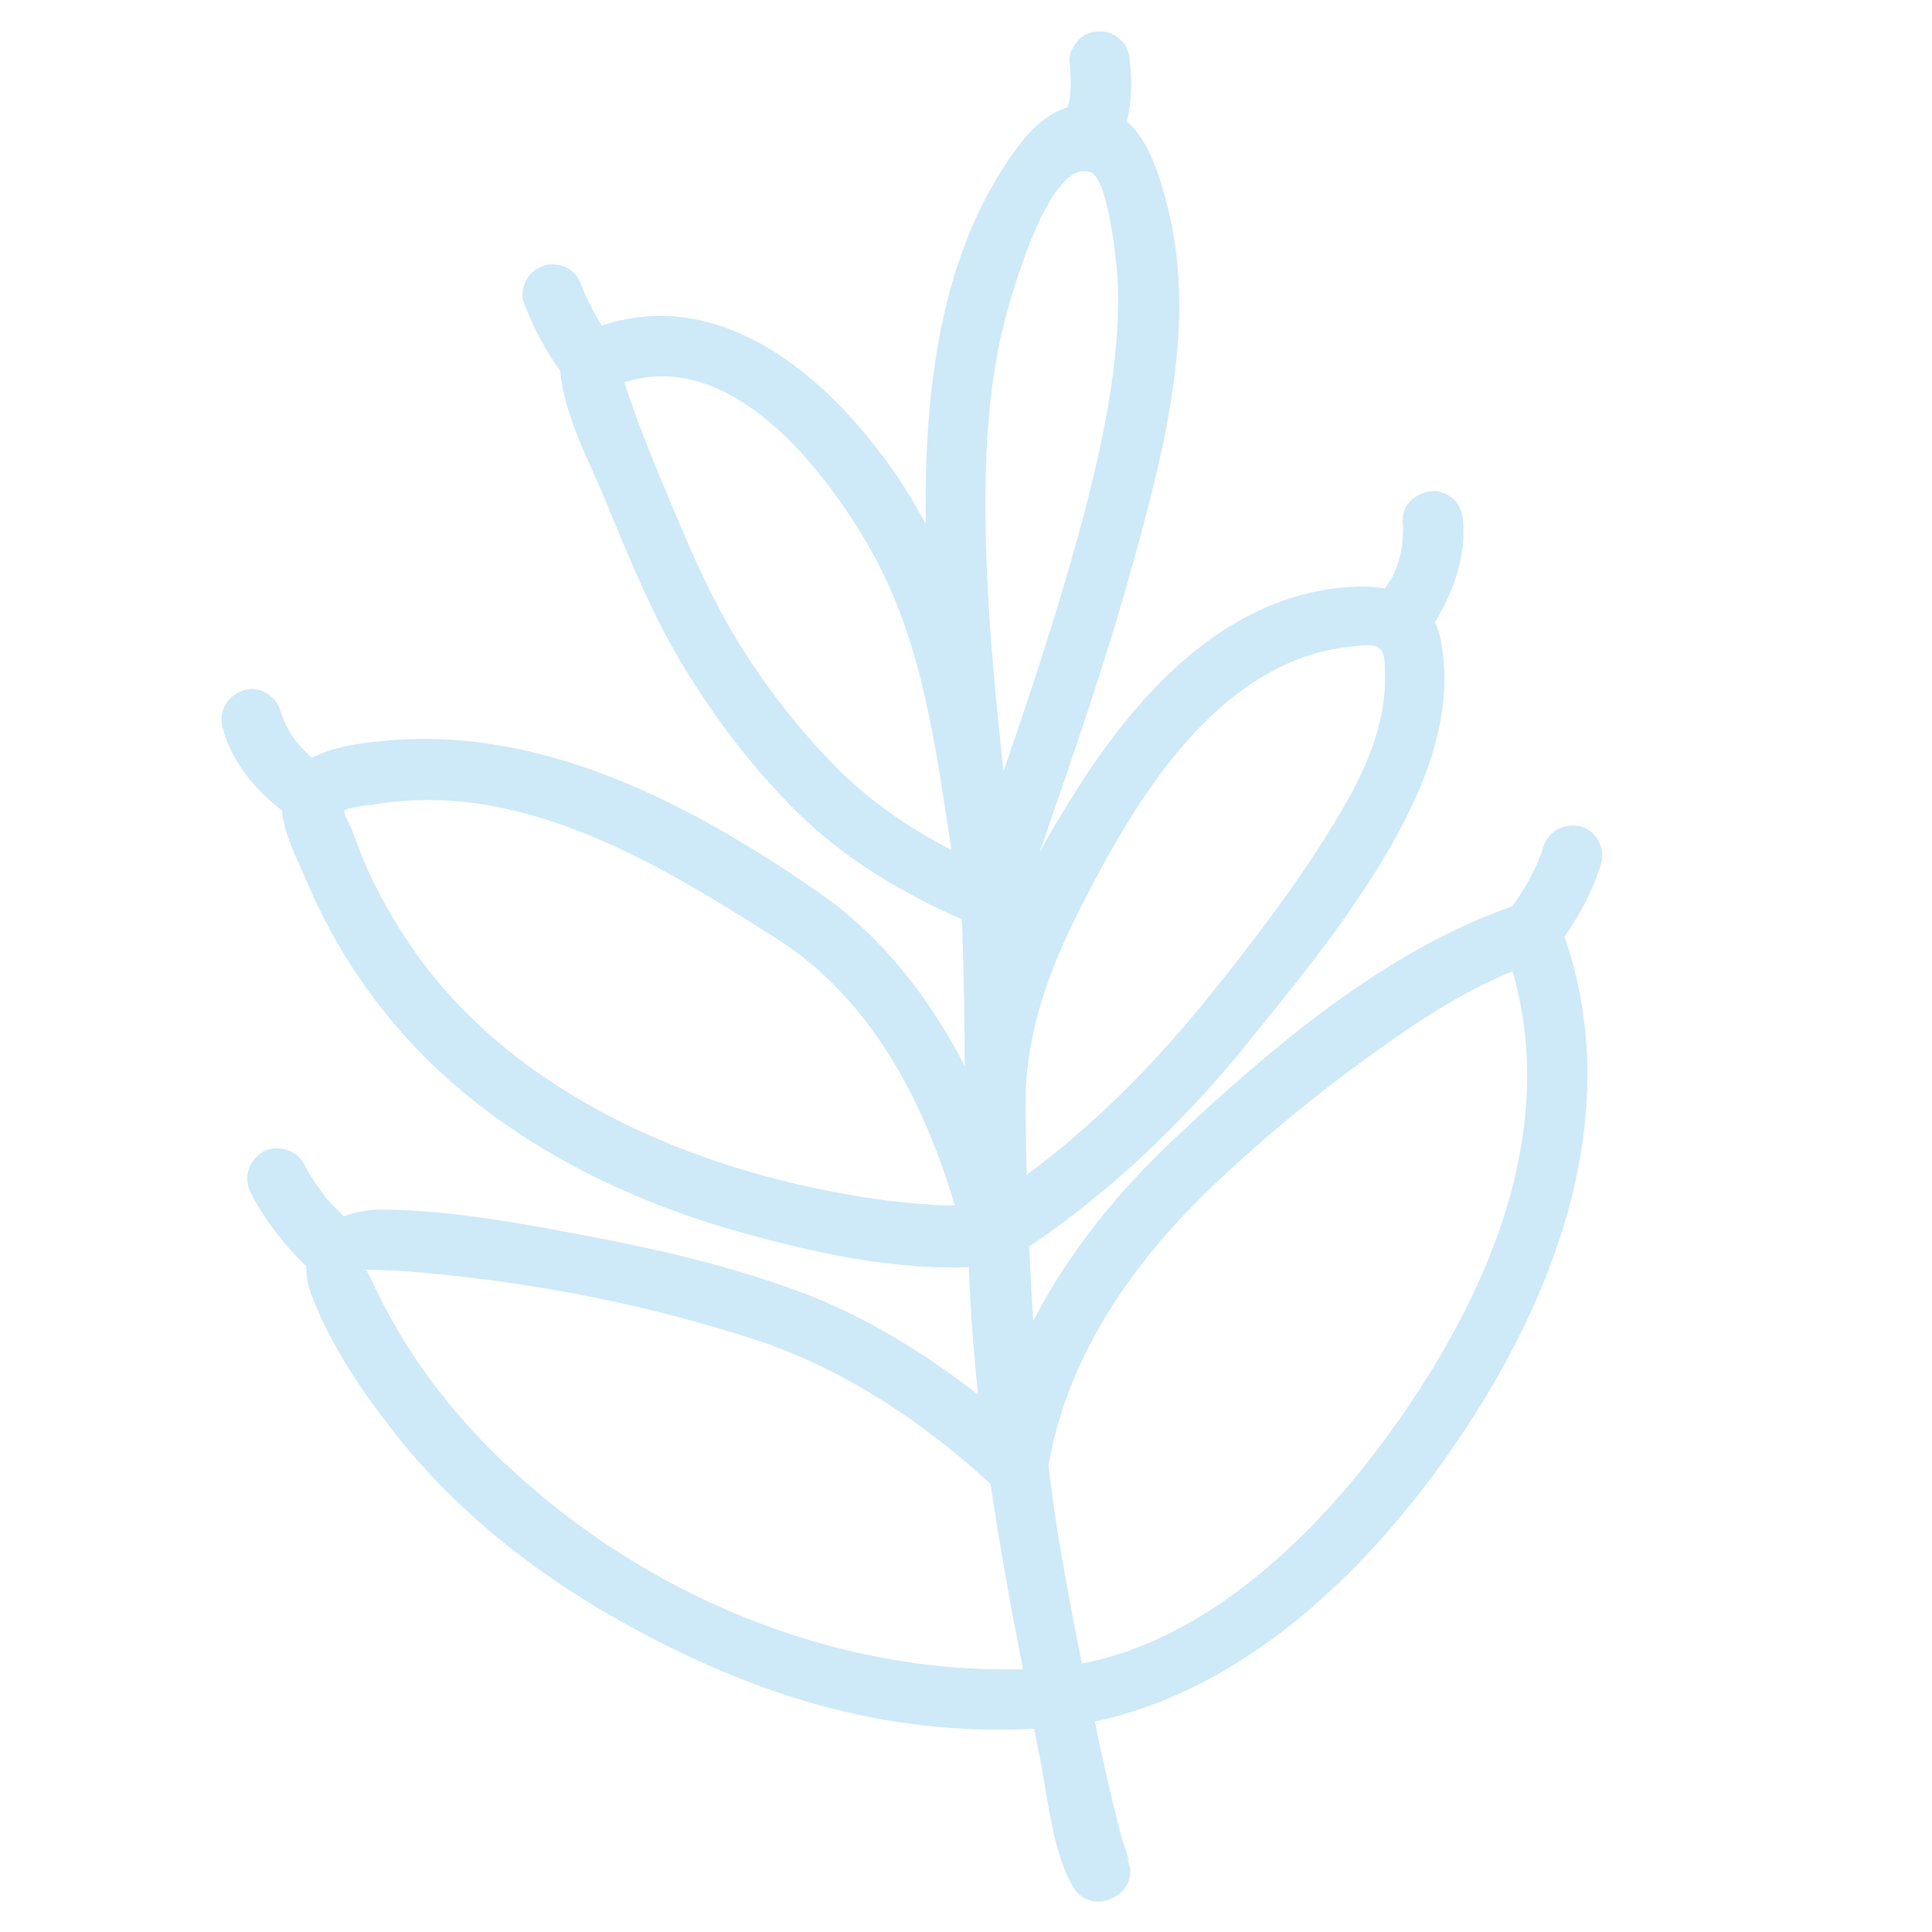 <svg xmlns="http://www.w3.org/2000/svg" fill="none" viewBox="0 0 64 64" height="64" width="64">
<g id="Ballaststoffe">
<path fill="#CEE9F7" d="M9.347 26.933C9.44 27.733 9.92 28.613 10.187 29.253C11.093 31.387 12.4 33.333 14.027 34.973C16.92 37.88 20.72 39.773 24.653 40.853C26.96 41.493 29.613 42.08 32.093 41.973C32.147 43.387 32.253 44.787 32.4 46.2C30.573 44.773 28.52 43.533 26.413 42.76C24.2 41.947 21.867 41.4 19.547 40.96C17.32 40.533 14.947 40.093 12.667 40.067C12.2 40.067 11.76 40.147 11.387 40.293C11.187 40.08 10.973 39.893 10.787 39.667C10.52 39.307 10.267 38.933 10.053 38.533C9.813 38.067 9.12 37.893 8.68 38.173C8.213 38.48 8.053 39.04 8.32 39.547C8.787 40.44 9.427 41.253 10.147 41.947C10.147 42.213 10.173 42.507 10.293 42.827C10.92 44.52 11.987 46.093 13.093 47.493C15.6 50.667 18.867 52.96 22.48 54.707C26.28 56.547 30.08 57.48 34.253 57.267C34.307 57.48 34.333 57.707 34.387 57.92C34.693 59.28 34.813 61.293 35.56 62.52C36.227 63.613 37.96 62.613 37.293 61.507C37.547 61.933 37.227 61.133 37.173 60.933C36.973 60.173 36.787 59.413 36.613 58.64C36.493 58.107 36.373 57.573 36.267 57.027C41.147 56 45.16 52.173 47.947 48.213C51.44 43.253 53.893 37.027 51.827 31.027C52.347 30.28 52.773 29.48 53.04 28.6C53.187 28.093 52.867 27.493 52.347 27.373C51.813 27.253 51.28 27.533 51.12 28.067C51.067 28.253 51 28.427 50.92 28.613C50.693 29.107 50.413 29.587 50.093 30.027C45.893 31.48 42.093 34.72 38.92 37.707C37.067 39.44 35.4 41.48 34.227 43.76C34.173 42.933 34.133 42.12 34.093 41.293C36.813 39.453 39.187 37.187 41.253 34.64C43.267 32.16 45.493 29.453 46.84 26.547C47.6 24.893 48.08 23.067 47.733 21.24C47.693 21 47.613 20.8 47.533 20.613C48.147 19.6 48.56 18.467 48.467 17.267C48.44 17 48.373 16.76 48.173 16.56C48 16.387 47.72 16.253 47.467 16.267C46.96 16.293 46.413 16.707 46.467 17.267C46.493 17.52 46.467 17.773 46.453 18.027C46.427 18.213 46.387 18.4 46.333 18.573C46.307 18.68 46.267 18.773 46.227 18.88C46.213 18.92 46.187 18.96 46.173 19.013C46.093 19.187 45.973 19.333 45.88 19.493C45.293 19.387 44.64 19.427 44.013 19.52C40.387 20.067 37.707 23 35.813 25.933C35.333 26.68 34.867 27.453 34.44 28.227C35.573 24.96 36.707 21.693 37.613 18.36C38.613 14.733 39.64 10.613 38.68 6.867C38.44 5.933 38.107 4.707 37.333 4.027C37.48 3.373 37.507 2.693 37.427 2.04C37.427 1.907 37.4 1.773 37.347 1.653C37.307 1.533 37.24 1.427 37.133 1.333C36.96 1.16 36.68 1.027 36.427 1.04C36.173 1.04 35.893 1.133 35.72 1.333C35.56 1.52 35.387 1.787 35.427 2.04C35.48 2.44 35.48 2.853 35.44 3.253C35.427 3.36 35.387 3.467 35.36 3.56C34.733 3.747 34.187 4.24 33.733 4.84C32.32 6.72 31.507 8.987 31.093 11.293C30.733 13.293 30.64 15.333 30.667 17.36C30.44 16.933 30.2 16.52 29.933 16.107C27.747 12.733 24.067 9.4 19.933 10.787C19.707 10.413 19.507 10.04 19.333 9.64C19.32 9.587 19.293 9.547 19.28 9.493C19.187 9.24 19.053 9.04 18.827 8.893C18.613 8.773 18.293 8.72 18.053 8.787C17.813 8.867 17.573 9.013 17.453 9.24C17.333 9.467 17.253 9.76 17.347 10.013C17.653 10.827 18.053 11.587 18.56 12.293C18.68 13.733 19.52 15.28 20.053 16.573C20.72 18.173 21.373 19.813 22.213 21.333C23.333 23.347 24.827 25.36 26.48 26.973C28.04 28.493 29.88 29.573 31.853 30.453C31.853 30.573 31.88 30.707 31.88 30.827C31.933 32.333 31.947 33.827 31.96 35.32C30.8 33.067 29.24 31.04 27.133 29.573C22.96 26.68 18.053 24.067 12.827 24.533C12.08 24.6 11.08 24.707 10.333 25.107C10.147 24.933 9.96 24.747 9.8 24.547C9.64 24.333 9.507 24.107 9.4 23.867C9.36 23.76 9.32 23.667 9.293 23.56C9.16 23.053 8.573 22.693 8.067 22.867C7.547 23.04 7.227 23.547 7.373 24.093C7.667 25.24 8.44 26.147 9.36 26.867L9.347 26.933ZM16.747 48.507C15.587 47.4 14.533 46.187 13.653 44.84C13.24 44.2 12.853 43.533 12.52 42.853C12.44 42.693 12.12 41.96 12.08 42.053C12.08 42.053 12.947 42.08 13.2 42.093C17.2 42.387 21.267 43.147 25.08 44.4C27.92 45.333 30.613 47.12 32.813 49.16C33.12 51.213 33.48 53.253 33.893 55.293C27.613 55.467 21.32 52.827 16.76 48.507H16.747ZM40.333 39.133C41.92 37.64 43.6 36.253 45.36 34.987C46.853 33.907 48.4 32.867 50.107 32.173C51.587 37.347 49.453 42.52 46.48 46.84C44.027 50.4 40.293 54.253 35.84 55.107C35.587 53.88 35.36 52.653 35.147 51.427C34.973 50.467 34.853 49.507 34.733 48.547C35.373 44.813 37.627 41.68 40.333 39.133ZM36.427 28.853C37.827 26.293 39.667 23.467 42.36 22.12C43.053 21.773 43.827 21.52 44.6 21.44C44.853 21.413 45.427 21.307 45.653 21.44C45.907 21.587 45.867 22.013 45.88 22.36C45.92 24.013 45.2 25.587 44.373 26.973C43.053 29.2 41.413 31.333 39.773 33.347C38.067 35.427 36.16 37.32 34.013 38.92C33.987 37.987 33.973 37.053 33.973 36.107C34.12 33.427 35.147 31.213 36.44 28.84L36.427 28.853ZM33.16 11.133C33.36 10.2 34.707 5.173 36.133 5.707C36.72 5.933 36.987 8.72 37.013 9.147C37.093 10.333 36.987 11.52 36.827 12.693C36.573 14.427 36.16 16.133 35.693 17.827C34.973 20.44 34.12 23 33.24 25.56C33.013 23.373 32.787 21.173 32.693 18.96C32.587 16.347 32.6 13.693 33.16 11.12V11.133ZM23.893 20.293C23.133 18.88 22.52 17.387 21.907 15.907C21.573 15.107 21.253 14.307 20.96 13.493C20.867 13.213 20.773 12.947 20.68 12.667C24.173 11.533 27.253 15.44 28.8 18.133C30.587 21.267 30.973 24.693 31.52 28.16C30.133 27.44 28.853 26.573 27.733 25.453C26.253 23.96 24.893 22.147 23.893 20.293ZM12.227 26.68C17.16 25.76 21.733 28.56 25.707 31.08C28.813 33.04 30.613 36.467 31.627 39.933C31.32 39.933 31 39.933 30.693 39.893C29.467 39.813 28.267 39.627 27.067 39.373C23.747 38.68 20.507 37.44 17.72 35.467C16.213 34.4 14.84 33.08 13.773 31.573C13.2 30.76 12.693 29.893 12.267 29C12.04 28.507 11.853 28.013 11.667 27.507C11.627 27.4 11.36 26.933 11.4 26.853C11.44 26.773 12.133 26.68 12.227 26.653V26.68Z" id="Vector"></path>
</g>
</svg>
